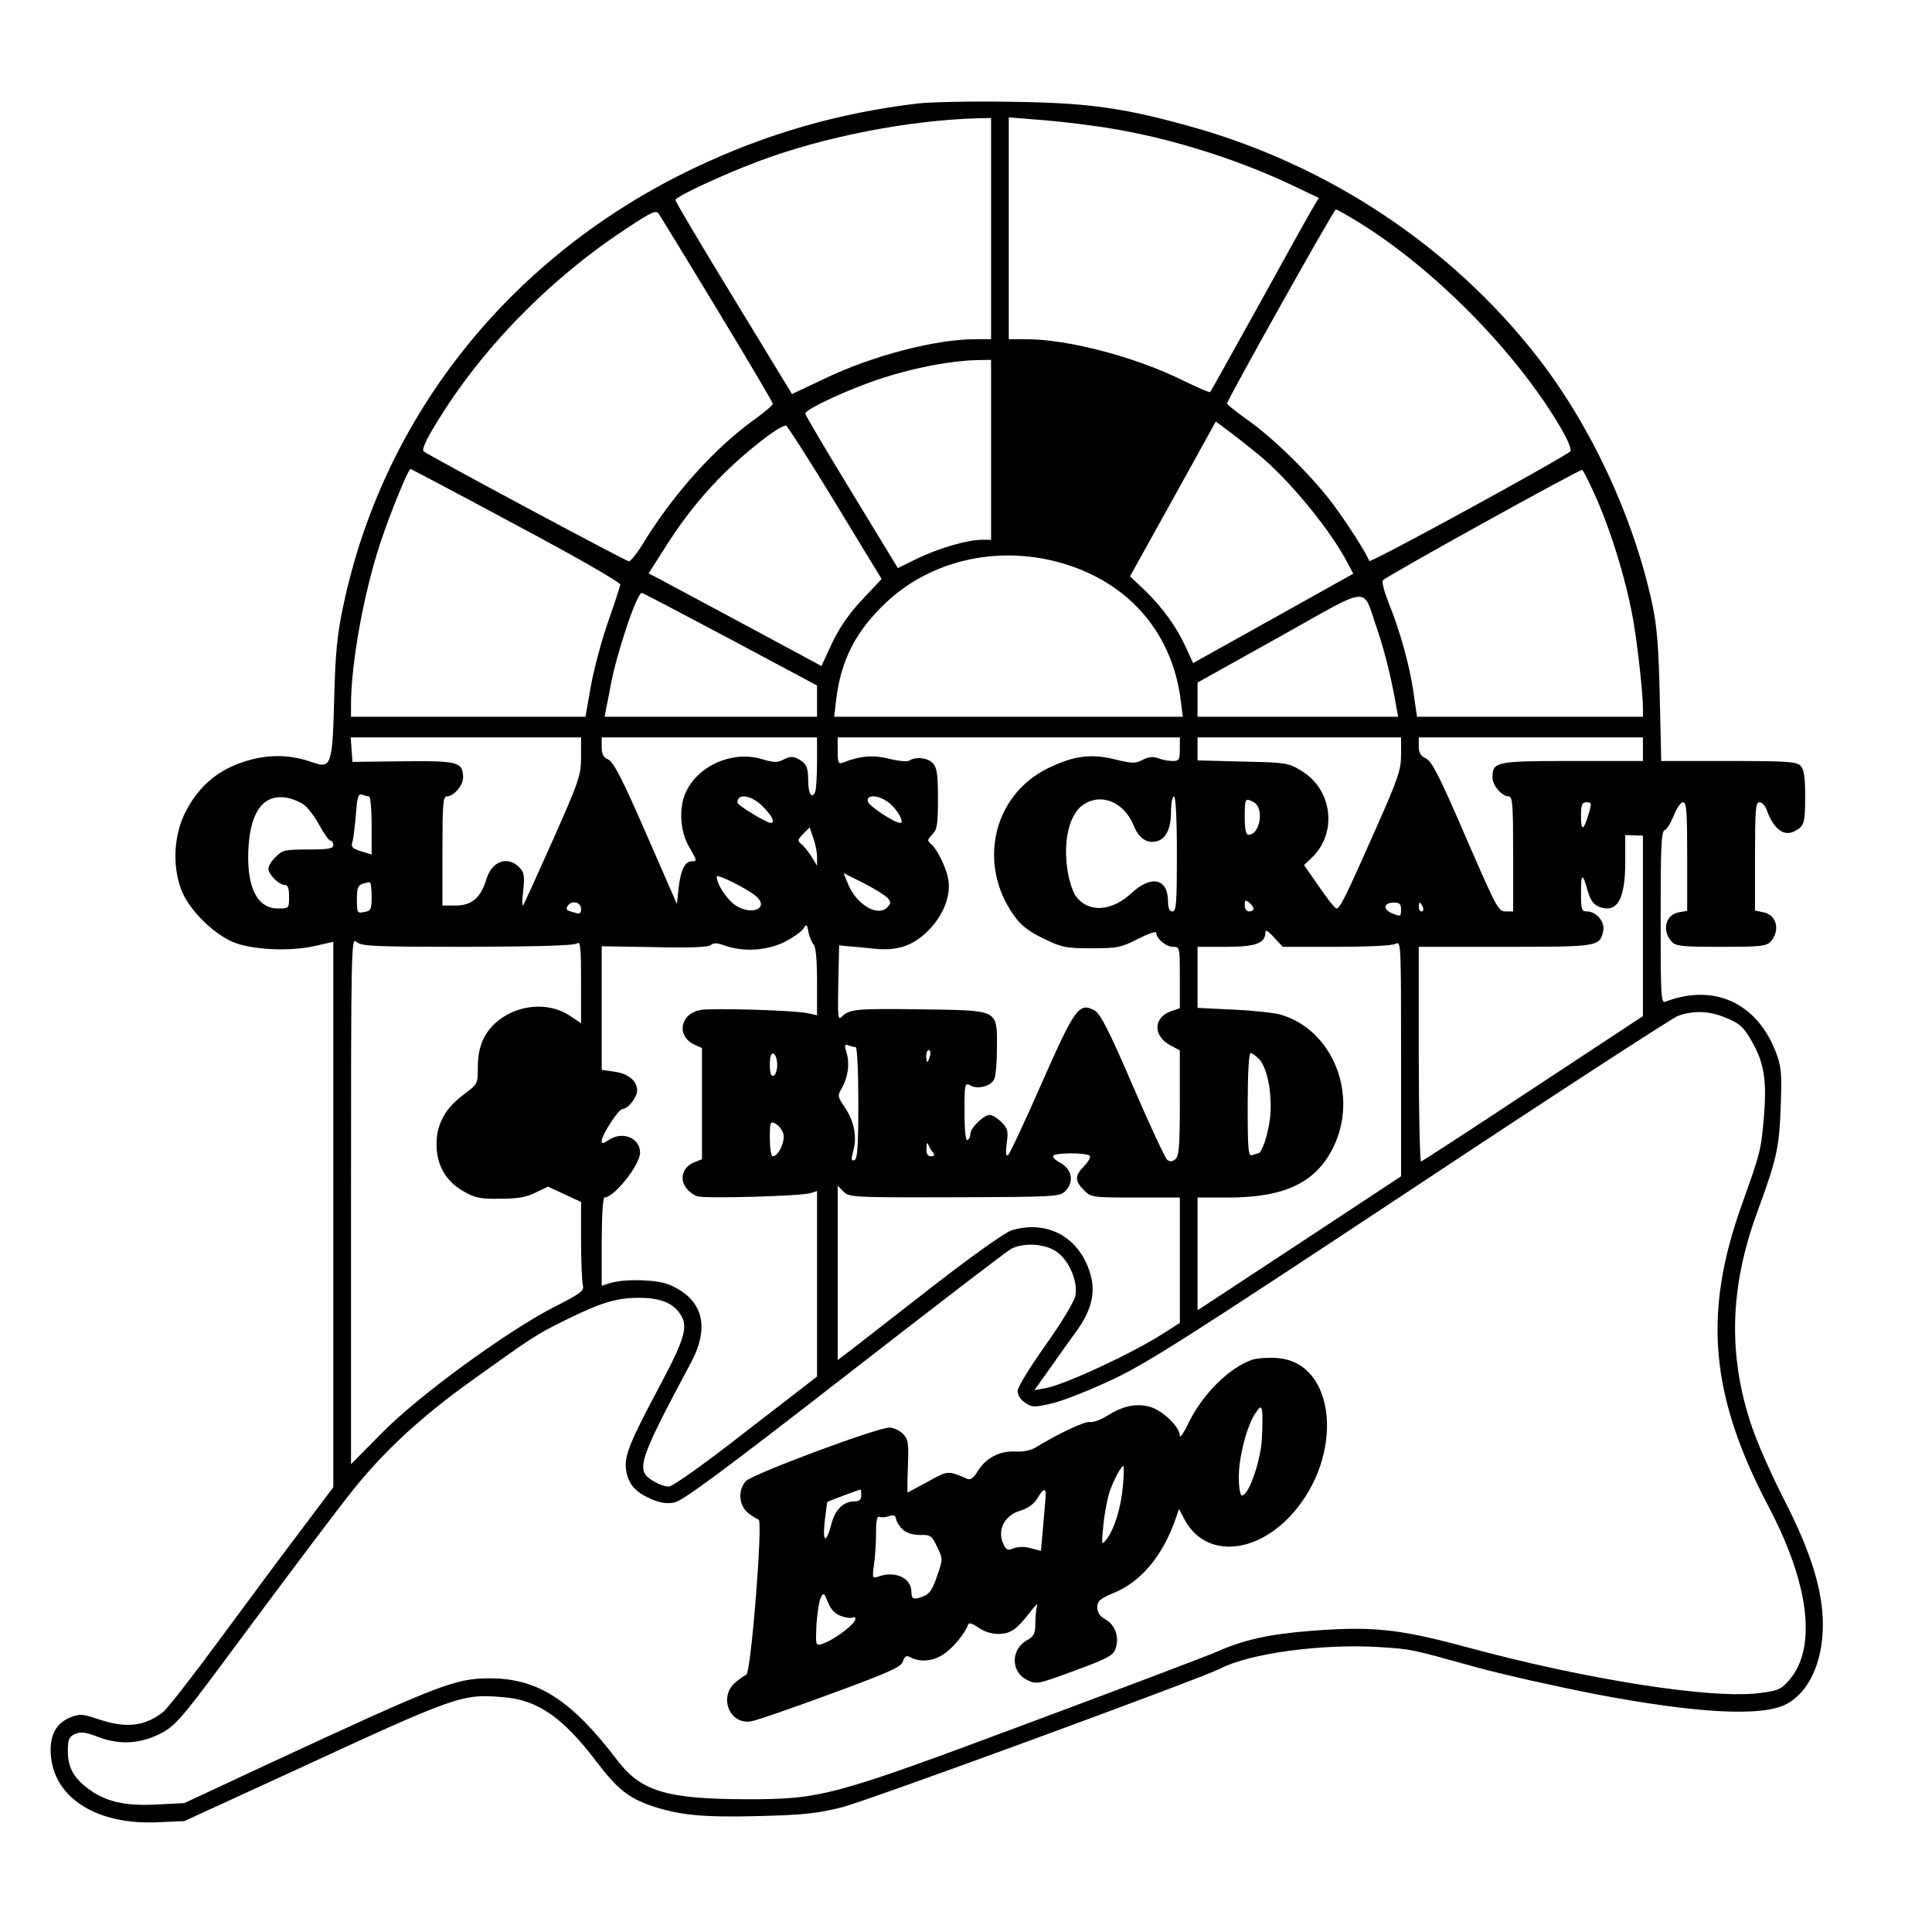 <?xml version="1.0" standalone="no"?>
<!DOCTYPE svg PUBLIC "-//W3C//DTD SVG 20010904//EN"
 "http://www.w3.org/TR/2001/REC-SVG-20010904/DTD/svg10.dtd">
<svg version="1.0" xmlns="http://www.w3.org/2000/svg"
 width="655pt" height="655pt" viewBox="0 0 655 655"
 preserveAspectRatio="xMidYMid meet">
<g transform="translate(0,655) scale(0.1,-0.1)"
fill="#000000" stroke="none">
<path d="M3110 6199 c-268 -32 -513 -103 -755 -218 -620 -295 -1054 -835
-1191 -1484 -21 -98 -27 -160 -31 -317 -6 -226 -10 -237 -75 -214 -63 22 -123
26 -184 14 -120 -25 -201 -88 -251 -195 -36 -80 -38 -184 -4 -262 28 -62 102
-136 169 -166 62 -27 194 -34 280 -14 l62 14 0 -924 0 -925 -103 -137 c-57
-75 -181 -242 -276 -371 -95 -129 -184 -244 -199 -255 -62 -48 -125 -55 -217
-24 -57 19 -65 19 -98 6 -50 -21 -71 -65 -64 -134 15 -142 159 -230 360 -221
l92 4 355 163 c574 265 585 269 727 257 115 -9 201 -68 314 -217 70 -92 108
-123 181 -149 98 -34 179 -42 371 -37 152 4 199 9 282 30 90 23 1213 435 1282
470 100 52 347 85 538 73 110 -7 102 -5 336 -70 92 -25 272 -65 400 -90 343
-65 564 -77 646 -33 76 40 123 143 123 269 0 116 -40 245 -130 421 -44 86 -96
203 -114 260 -78 236 -71 465 21 716 66 180 75 219 80 356 4 116 3 136 -16
187 -64 168 -210 235 -375 172 -15 -6 -16 20 -16 285 0 240 2 293 14 297 8 3
21 25 31 50 9 24 23 44 31 44 12 0 14 -32 14 -184 l0 -184 -29 -5 c-45 -9 -57
-62 -24 -99 14 -16 36 -18 168 -18 132 0 154 2 168 18 33 37 21 90 -24 99
l-29 6 0 183 c0 158 2 184 15 184 9 0 20 -12 25 -27 23 -64 58 -90 94 -71 33
17 36 27 36 120 0 66 -4 90 -16 102 -13 14 -50 16 -244 16 l-228 0 -5 218 c-4
171 -9 238 -26 317 -64 294 -207 601 -389 835 -294 377 -714 655 -1186 784
-224 62 -344 78 -606 81 -129 2 -269 -1 -310 -6z m250 -424 l0 -375 -54 0
c-134 0 -349 -56 -511 -134 l-110 -52 -197 324 c-109 178 -198 328 -198 334 0
11 156 84 281 131 220 83 507 139 742 146 l47 1 0 -375z m350 348 c217 -29
467 -104 673 -202 l88 -42 -19 -32 c-11 -18 -93 -165 -182 -327 -90 -162 -165
-297 -167 -299 -2 -3 -42 15 -90 38 -163 81 -392 141 -535 141 l-58 0 0 376 0
376 88 -7 c48 -3 139 -13 202 -22z m-1277 -625 c103 -170 187 -312 187 -317 0
-5 -30 -30 -66 -56 -129 -93 -269 -247 -371 -413 -22 -37 -46 -66 -51 -65 -15
3 -685 362 -696 373 -6 6 9 40 40 90 153 254 384 491 643 662 95 63 105 67
116 51 6 -10 96 -156 198 -325z m2174 298 c256 -158 533 -439 683 -694 25 -42
39 -77 34 -82 -25 -23 -679 -381 -682 -372 -7 23 -77 132 -126 197 -70 93
-199 220 -286 281 -38 27 -69 52 -70 56 0 11 362 658 369 658 4 0 39 -20 78
-44z m-1247 -771 l0 -305 -31 0 c-49 0 -148 -29 -220 -64 l-65 -32 -157 258
c-86 141 -157 261 -157 266 0 15 159 88 264 121 108 35 232 58 314 60 l52 1 0
-305z m904 -14 c105 -85 250 -261 308 -376 l16 -30 -272 -152 -271 -151 -23
50 c-32 71 -78 135 -138 194 l-53 50 146 263 145 262 36 -27 c21 -15 68 -52
106 -83z m-1432 -166 l157 -258 -66 -70 c-45 -48 -77 -95 -102 -147 l-36 -78
-260 140 c-143 77 -275 147 -293 157 l-33 17 56 88 c95 151 204 270 349 379
27 20 55 36 61 34 5 -2 81 -120 167 -262z m-1082 -75 c207 -110 354 -195 353
-202 -1 -7 -20 -65 -42 -128 -22 -63 -48 -161 -58 -217 l-18 -103 -397 0 -398
0 0 40 c0 141 43 378 99 548 35 105 95 252 103 252 2 0 163 -85 358 -190z
m3667 80 c48 -113 93 -259 117 -385 15 -79 36 -260 36 -316 l0 -29 -383 0
-383 0 -12 83 c-13 92 -46 210 -86 308 -14 36 -22 67 -17 72 17 17 666 376
675 374 4 -2 28 -50 53 -107z m-1801 -214 c221 -70 362 -241 388 -468 l6 -48
-591 0 -591 0 7 58 c16 135 68 235 171 331 157 147 392 196 610 127z m1052
-216 c26 -76 50 -172 66 -267 l6 -33 -340 0 -340 0 0 58 0 58 278 155 c318
178 279 174 330 29z m-2192 -37 l294 -157 0 -53 0 -53 -360 0 -360 0 4 23 c3
12 10 49 16 82 21 112 89 315 106 315 3 0 138 -71 300 -157z m-506 -399 c0
-62 -6 -80 -96 -283 -53 -119 -98 -218 -101 -221 -3 -3 -3 21 1 52 5 50 3 61
-14 78 -40 40 -93 20 -111 -41 -19 -63 -50 -89 -104 -89 l-45 0 0 185 c0 158
2 185 15 185 23 0 55 37 55 64 0 53 -17 57 -204 55 l-171 -2 -3 42 -3 41 390
0 391 0 0 -66z m800 -18 c0 -46 -3 -91 -6 -100 -11 -27 -24 -7 -24 37 0 47 -6
59 -36 75 -15 8 -27 8 -47 -3 -22 -11 -33 -11 -76 2 -98 28 -212 -21 -255
-111 -25 -52 -21 -132 9 -185 29 -50 29 -51 11 -51 -24 0 -38 -29 -45 -88 l-6
-57 -105 240 c-79 182 -110 242 -128 250 -16 7 -22 18 -22 42 l0 33 365 0 365
0 0 -84z m1230 44 c0 -36 -3 -40 -24 -40 -14 0 -36 4 -49 9 -17 7 -33 5 -53
-5 -24 -13 -35 -13 -92 1 -83 21 -143 13 -232 -31 -184 -92 -236 -324 -113
-497 23 -33 49 -54 99 -78 63 -31 76 -34 165 -34 88 0 101 3 157 32 34 17 62
27 62 21 0 -20 33 -48 57 -48 23 0 23 -2 23 -104 l0 -104 -29 -10 c-62 -22
-63 -85 -1 -117 l30 -16 0 -178 c0 -147 -3 -181 -15 -191 -11 -9 -19 -9 -28
-2 -7 6 -60 120 -117 252 -82 191 -110 244 -130 255 -52 27 -66 7 -179 -249
-57 -130 -108 -239 -114 -243 -7 -4 -8 10 -4 41 6 41 4 50 -18 72 -13 13 -31
24 -40 24 -20 0 -65 -44 -65 -64 0 -8 -4 -18 -10 -21 -6 -4 -10 30 -10 95 0
97 1 100 20 90 25 -14 68 -3 80 20 6 10 10 59 10 108 0 131 9 126 -253 130
-224 3 -246 1 -272 -24 -14 -15 -15 -5 -13 112 l3 129 30 -3 c17 -1 55 -5 85
-8 83 -9 137 9 191 65 50 52 75 120 63 175 -8 39 -38 99 -58 115 -13 11 -12
15 5 32 16 16 19 34 19 121 0 80 -3 105 -17 120 -17 19 -58 24 -81 9 -7 -4
-38 -1 -69 7 -54 13 -95 10 -157 -14 -13 -5 -16 1 -16 40 l0 46 580 0 580 0 0
-40z m750 -19 c0 -52 -10 -80 -86 -252 -101 -228 -121 -269 -133 -269 -5 0
-31 33 -59 74 l-51 73 25 24 c90 84 72 234 -36 297 -42 26 -54 27 -197 30
l-153 4 0 39 0 39 345 0 345 0 0 -59z m820 19 l0 -40 -239 0 c-260 0 -271 -2
-271 -56 0 -27 32 -64 55 -64 13 0 15 -28 15 -195 l0 -195 -24 0 c-27 0 -28 1
-160 306 -69 158 -93 204 -112 213 -18 8 -24 19 -24 41 l0 30 380 0 380 0 0
-40z m-4319 -160 c5 0 9 -44 9 -99 l0 -98 -36 11 c-31 10 -35 14 -28 36 3 14
8 56 11 93 4 56 8 67 20 63 8 -3 19 -6 24 -6z m-221 -28 c14 -10 38 -42 53
-70 16 -29 32 -52 38 -52 5 0 9 -7 9 -15 0 -12 -16 -15 -85 -15 -78 0 -88 -2
-110 -25 -14 -13 -25 -31 -25 -40 0 -19 35 -55 55 -55 11 0 15 -11 15 -40 0
-40 0 -40 -38 -40 -73 0 -109 79 -99 216 9 116 52 171 127 160 19 -3 46 -14
60 -24z m1556 -6 c32 -32 43 -56 27 -56 -14 0 -113 60 -113 69 0 33 47 26 86
-13z m432 9 c27 -23 49 -65 34 -65 -21 1 -107 58 -110 73 -5 26 41 22 76 -8z
m972 -170 c0 -167 -2 -195 -15 -195 -10 0 -15 10 -15 33 0 79 -56 92 -124 29
-68 -63 -146 -67 -188 -11 -10 13 -23 51 -28 84 -17 98 4 192 50 225 62 44
141 12 174 -70 17 -42 45 -61 78 -52 31 8 48 43 48 99 0 29 5 53 10 53 6 0 10
-72 10 -195z m261 175 c36 -20 21 -110 -18 -110 -9 0 -13 17 -13 60 0 64 1 66
31 50z m1135 -39 c-17 -58 -26 -61 -26 -8 0 39 3 47 19 47 17 0 18 -3 7 -39z
m-2616 -146 l0 -30 -18 30 c-11 17 -26 36 -35 43 -14 12 -13 15 6 35 l22 22
12 -35 c7 -19 13 -48 13 -65z m2800 -234 l0 -306 -372 -245 c-204 -135 -375
-246 -380 -248 -4 -2 -8 161 -8 362 l0 366 293 0 c315 0 320 1 332 52 8 31
-22 68 -55 68 -18 0 -20 7 -20 62 0 69 5 71 23 7 10 -33 20 -46 40 -54 60 -21
87 26 87 152 l0 92 30 -1 30 -1 0 -306z m-3007 101 c46 -40 -11 -67 -67 -33
-30 19 -66 72 -66 99 0 11 103 -41 133 -66z m447 -7 c11 -14 11 -18 -3 -32
-32 -32 -104 11 -132 80 l-15 37 68 -34 c37 -19 74 -42 82 -51z m-1750 6 c0
-44 -2 -49 -25 -53 -24 -5 -25 -3 -25 43 0 47 4 52 43 58 4 0 7 -21 7 -48z
m2990 -42 c0 -5 -7 -9 -15 -9 -9 0 -15 9 -15 21 0 18 2 19 15 9 8 -7 15 -16
15 -21z m-2280 0 c0 -16 -4 -19 -22 -13 -29 8 -31 10 -23 23 12 20 45 13 45
-10z m2780 -3 c0 -23 -2 -24 -29 -13 -34 13 -31 37 5 37 19 0 24 -5 24 -24z
m74 9 c3 -8 1 -15 -4 -15 -6 0 -10 7 -10 15 0 8 2 15 4 15 2 0 6 -7 10 -15z
m-2065 -128 c7 -7 11 -55 11 -125 l0 -114 -27 6 c-42 11 -327 19 -368 12 -70
-13 -83 -89 -20 -118 l25 -11 0 -189 0 -188 -25 -10 c-38 -14 -52 -53 -31 -84
9 -14 27 -28 41 -32 32 -8 353 1 383 11 l22 7 0 -314 0 -315 -241 -186 c-143
-112 -249 -187 -262 -187 -12 0 -37 9 -54 20 -59 36 -49 66 131 403 64 122 38
214 -76 262 -42 17 -146 20 -196 6 l-32 -10 0 150 c0 84 4 149 9 149 33 0 121
111 121 152 0 51 -61 75 -108 42 -18 -12 -22 -12 -22 -2 0 20 57 108 70 108
19 0 50 40 50 63 0 33 -31 58 -79 64 l-41 6 0 209 0 210 179 -3 c123 -3 183 0
191 7 8 8 21 8 48 -2 63 -22 141 -17 201 12 29 15 58 35 64 45 11 18 13 17 18
-12 4 -17 12 -36 18 -42z m1771 -7 c106 0 189 4 201 10 19 11 19 3 19 -388 l0
-400 -317 -209 c-175 -115 -330 -217 -345 -227 l-28 -18 0 191 0 191 103 0
c192 0 297 50 356 168 89 177 1 400 -177 452 -20 6 -92 14 -159 17 l-123 6 0
103 0 104 97 0 c100 0 133 12 133 49 0 10 10 5 29 -17 l30 -32 181 0z m-2945
0 c241 1 363 4 372 12 11 8 13 -16 13 -130 l0 -141 -36 24 c-95 65 -242 27
-294 -75 -13 -26 -20 -59 -20 -97 0 -58 0 -58 -47 -93 -63 -47 -93 -100 -93
-169 0 -70 30 -124 90 -159 39 -23 56 -27 125 -26 60 0 90 5 121 21 l42 20 56
-26 56 -26 0 -130 c0 -71 3 -140 6 -152 5 -19 -5 -27 -93 -72 -156 -78 -468
-305 -590 -431 l-103 -104 0 893 c0 866 1 894 18 878 17 -15 57 -17 377 -17z
m4257 -237 c56 -21 70 -34 102 -92 38 -70 46 -129 36 -250 -10 -113 -12 -119
-75 -296 -132 -369 -107 -646 91 -1023 139 -264 164 -479 70 -588 -28 -32 -38
-36 -101 -44 -162 -21 -588 46 -990 155 -234 63 -320 72 -530 56 -141 -11
-228 -30 -320 -71 -27 -12 -306 -118 -620 -235 -685 -256 -719 -265 -976 -265
-270 1 -356 27 -436 132 -156 205 -270 278 -433 278 -117 0 -170 -21 -750
-290 l-285 -133 -97 -5 c-107 -5 -169 10 -228 53 -50 37 -70 73 -70 128 0 40
4 49 24 58 19 9 36 7 82 -11 73 -27 145 -22 216 17 41 22 71 57 190 217 226
305 408 547 456 606 107 133 229 246 402 370 210 150 213 153 320 206 118 58
170 74 246 74 70 0 113 -16 138 -52 31 -43 20 -82 -67 -246 -103 -193 -122
-240 -114 -288 8 -46 30 -72 84 -96 31 -13 53 -17 79 -12 28 5 168 109 576
426 297 231 551 426 566 434 42 22 114 18 153 -9 43 -29 74 -101 65 -149 -4
-21 -45 -89 -101 -168 -54 -76 -95 -143 -95 -156 0 -14 10 -30 26 -40 24 -16
30 -16 94 -1 37 9 130 46 206 82 116 55 272 155 1008 642 478 317 886 582 905
589 50 18 103 17 153 -3z m-2941 -103 c5 0 9 -81 9 -189 0 -148 -3 -190 -13
-194 -11 -4 -12 2 -4 32 13 48 3 100 -29 147 -24 35 -25 40 -11 63 22 39 28
82 18 119 -9 29 -8 33 5 28 9 -3 20 -6 25 -6z m252 -30 c-3 -11 -7 -20 -9 -20
-2 0 -4 9 -4 20 0 11 4 20 9 20 5 0 7 -9 4 -20z m-518 -30 c0 -18 -6 -35 -12
-37 -9 -3 -13 8 -13 37 0 29 4 40 13 38 6 -3 12 -20 12 -38z m1634 19 c28 -30
45 -120 37 -197 -6 -56 -28 -122 -40 -122 -3 0 -11 -3 -20 -6 -14 -5 -16 13
-16 170 0 106 4 176 10 176 5 0 18 -10 29 -21z m-1613 -254 c6 -26 -17 -75
-36 -75 -6 0 -10 27 -10 60 0 57 1 60 20 50 11 -6 23 -22 26 -35z m507 -62 c7
-9 5 -13 -7 -13 -11 0 -16 8 -15 28 0 15 3 21 6 12 3 -8 10 -21 16 -27z m532
-12 c3 -5 -6 -21 -20 -35 -31 -31 -32 -50 0 -81 23 -24 28 -25 175 -25 l150 0
0 -212 0 -213 -58 -37 c-105 -67 -329 -171 -396 -184 l-39 -7 49 69 c27 38 67
95 90 126 55 75 70 136 50 201 -37 123 -145 182 -266 146 -21 -6 -129 -83
-256 -181 -120 -94 -245 -190 -276 -215 l-58 -44 0 295 0 296 20 -20 c19 -19
32 -20 376 -19 336 1 357 2 375 20 32 32 24 75 -18 98 -13 6 -23 16 -23 21 0
13 117 13 125 1z"/>
<path d="M4248 1941 c-79 -26 -169 -115 -218 -214 -16 -34 -30 -54 -30 -45 0
31 -59 87 -103 99 -47 12 -90 3 -147 -33 -19 -12 -45 -21 -56 -19 -19 2 -109
-41 -184 -87 -15 -9 -43 -15 -70 -13 -53 2 -99 -23 -126 -68 -13 -21 -23 -29
-34 -25 -67 29 -65 29 -134 -9 -37 -20 -68 -37 -69 -37 -1 0 -1 40 1 89 3 80
1 92 -17 110 -12 12 -32 21 -46 21 -42 0 -468 -159 -487 -182 -27 -31 -23 -82
8 -107 14 -11 30 -21 36 -23 15 -5 -26 -521 -42 -526 -6 -2 -23 -14 -37 -26
-57 -49 -20 -143 52 -132 17 2 137 44 268 92 201 74 240 91 248 111 7 20 12
22 28 13 32 -16 76 -12 112 13 31 21 72 71 81 99 3 8 15 4 35 -10 37 -26 89
-29 121 -6 13 9 37 35 54 58 17 22 28 33 24 23 -3 -10 -6 -37 -6 -60 0 -36 -4
-44 -30 -59 -54 -31 -53 -108 3 -134 31 -15 36 -14 160 32 107 39 130 51 138
72 15 39 1 82 -32 101 -20 11 -29 24 -29 42 0 21 9 29 57 49 92 38 165 126
208 249 l12 35 22 -41 c70 -123 235 -114 359 21 183 201 152 521 -51 532 -29
2 -64 -1 -79 -5z m30 -271 c-5 -77 -45 -190 -67 -190 -7 0 -11 26 -11 64 0 68
28 175 57 216 16 23 18 24 22 5 2 -11 1 -53 -1 -95z m-471 -158 c-7 -76 -29
-145 -55 -180 -18 -23 -18 -22 -11 50 4 40 14 92 22 114 15 41 38 84 46 84 2
0 1 -31 -2 -68z m-887 -32 c0 -14 -7 -20 -23 -20 -37 0 -66 -28 -78 -76 -18
-69 -31 -65 -23 8 4 34 8 64 9 66 2 2 105 41 113 42 1 0 2 -9 2 -20z m624 -17
c-2 -21 -6 -68 -9 -105 l-6 -66 -34 9 c-20 6 -42 6 -58 0 -22 -9 -26 -6 -37
18 -19 46 7 94 58 109 27 8 47 23 59 42 23 40 32 38 27 -7z m-483 -99 c13 -12
35 -18 59 -18 34 1 39 -2 57 -40 20 -41 20 -41 0 -99 -14 -43 -26 -61 -44 -68
-36 -14 -43 -11 -43 14 0 46 -53 72 -109 53 -24 -8 -24 -8 -18 39 4 26 7 75 7
107 0 44 3 59 13 55 6 -2 21 -1 32 3 15 5 21 3 23 -10 2 -10 12 -26 23 -36z
m-209 -293 c17 -6 34 -8 39 -5 5 3 9 1 9 -4 0 -18 -74 -74 -115 -86 -20 -6
-20 -3 -17 67 3 39 9 81 15 91 9 18 11 16 24 -16 10 -25 24 -40 45 -47z"/>
</g>
</svg>
